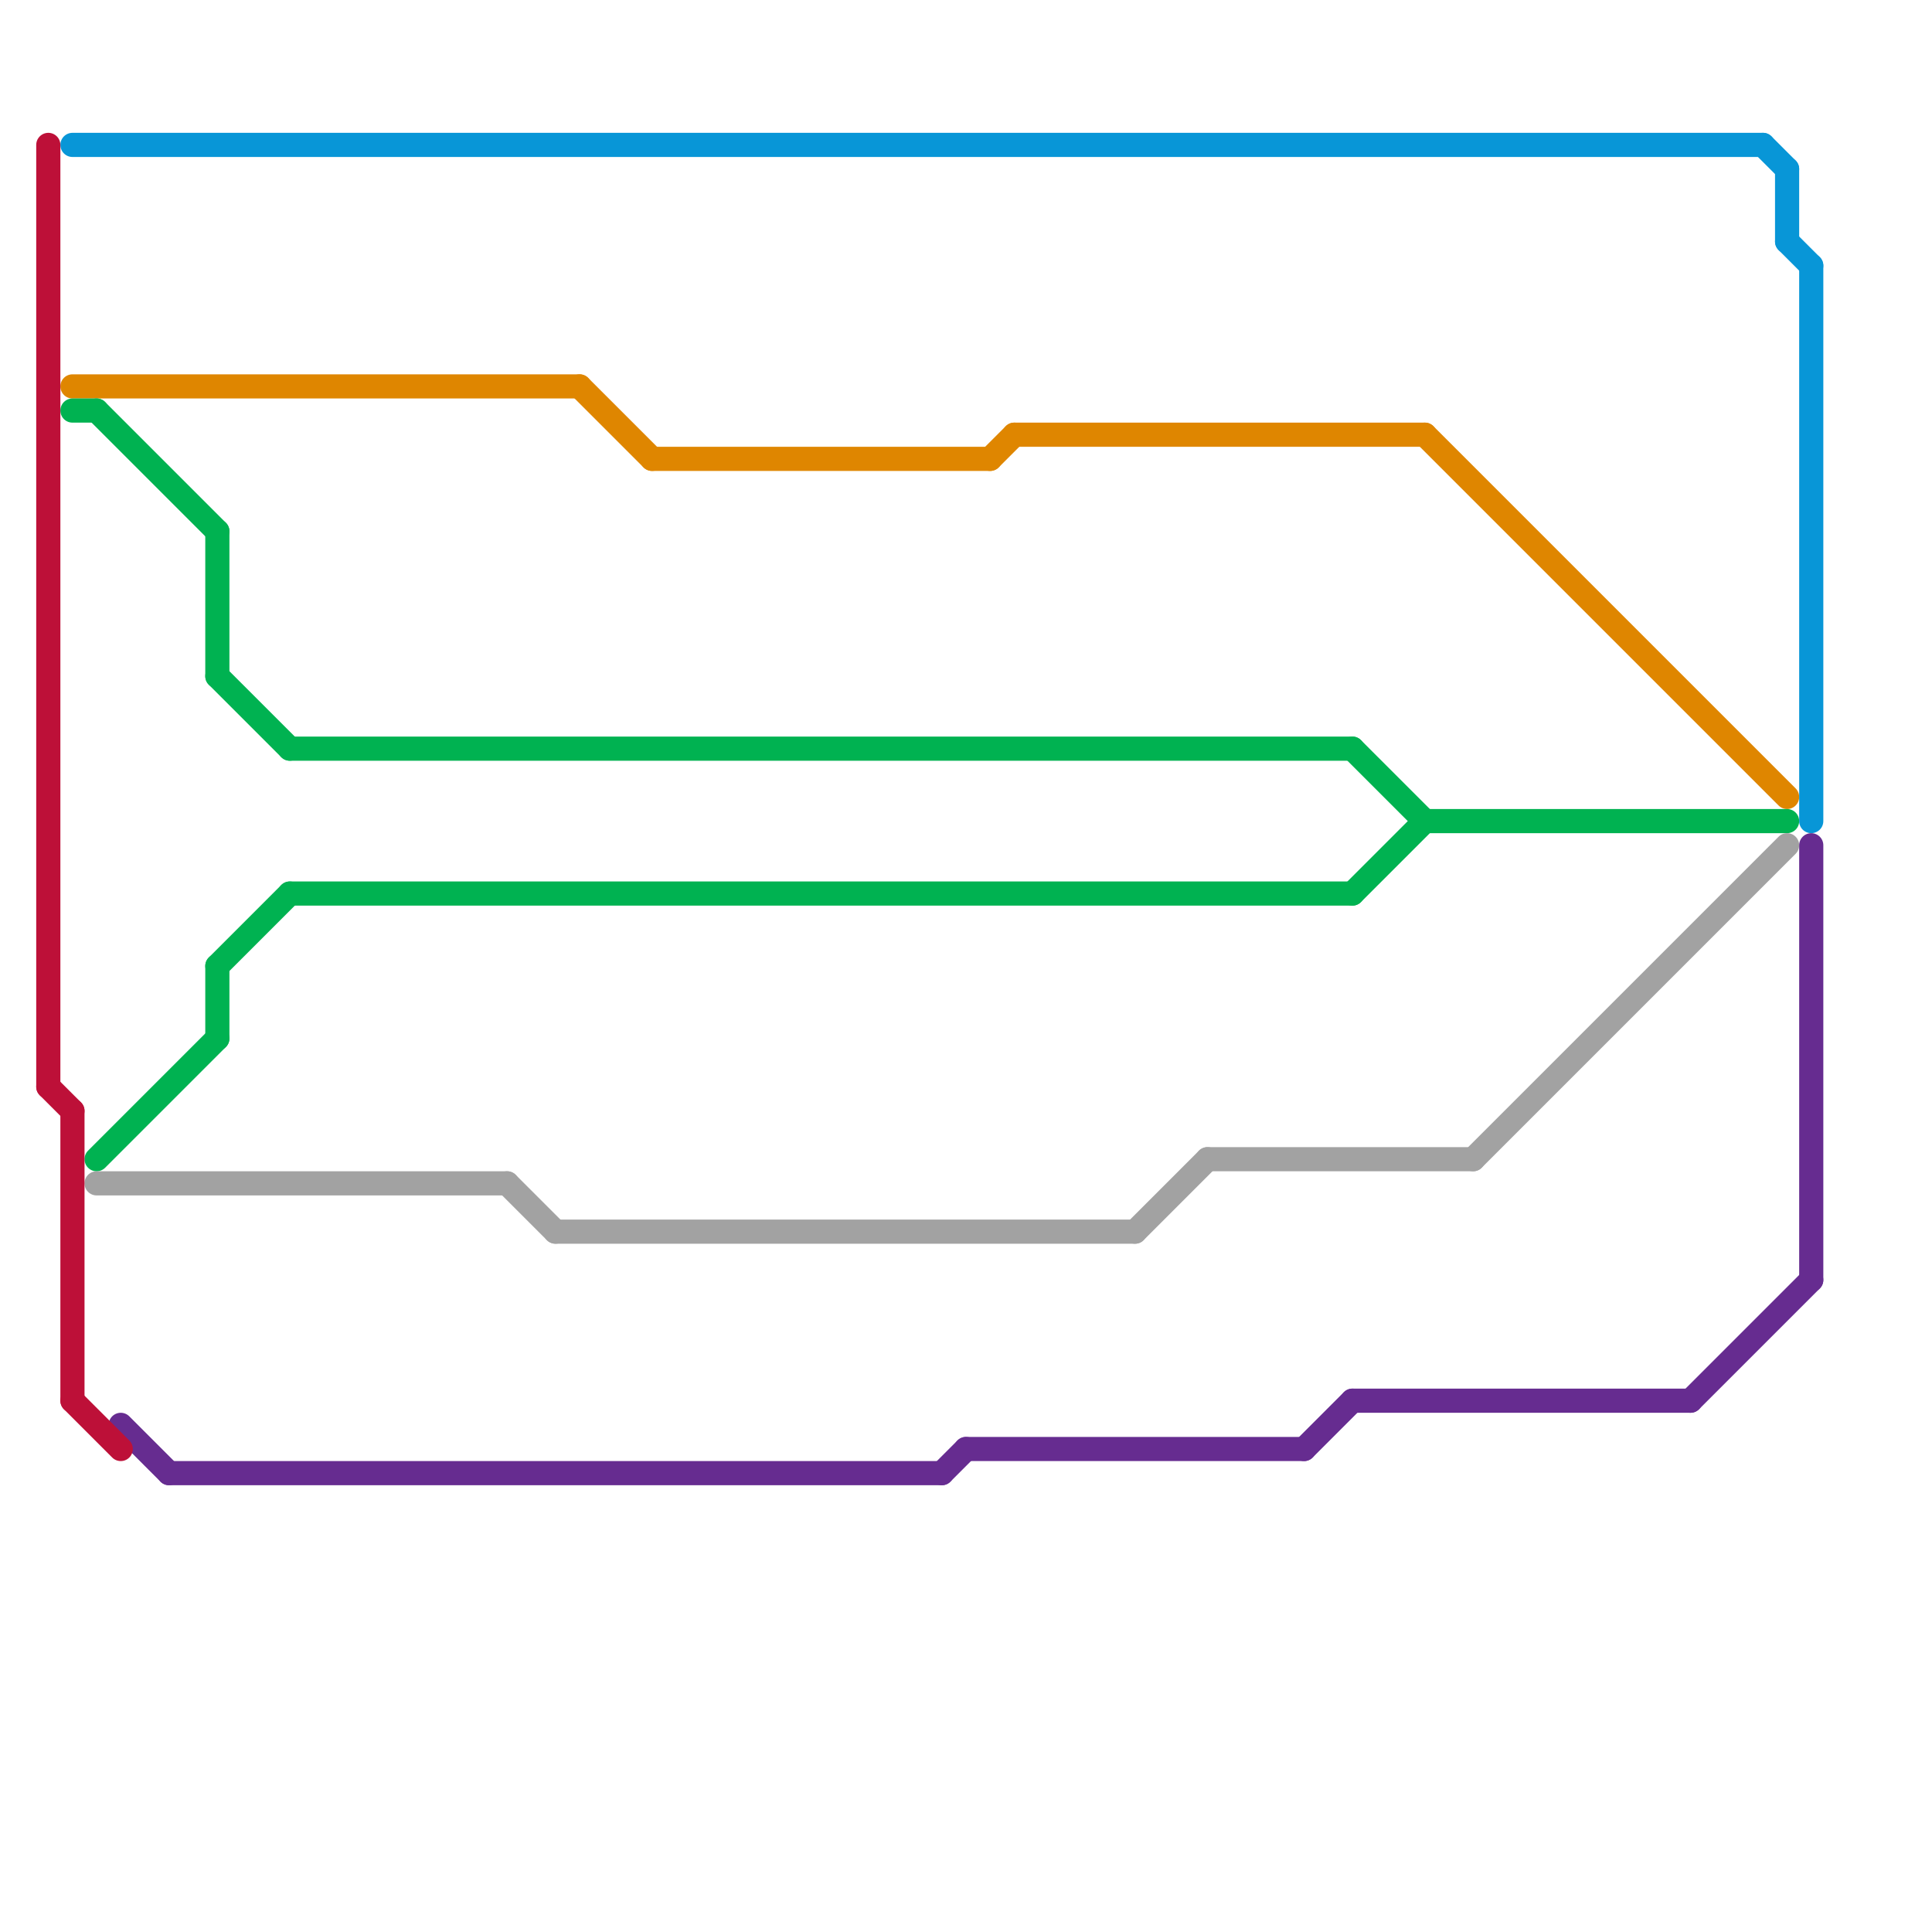 
<svg version="1.1" xmlns="http://www.w3.org/2000/svg" viewBox="0 0 80 80">
<style>text { font: 1px Helvetica; font-weight: 600; white-space: pre; dominant-baseline: central; } line { stroke-width: 1; fill: none; stroke-linecap: round; stroke-linejoin: round; } .c0 { stroke: #df8600 } .c1 { stroke: #00b251 } .c2 { stroke: #a2a2a2 } .c3 { stroke: #0896d7 } .c4 { stroke: #662c90 } .c5 { stroke: #bd1038 }</style><defs><g id="wm-xf"><circle r="1.2" fill="#000"/><circle r="0.9" fill="#fff"/><circle r="0.6" fill="#000"/><circle r="0.3" fill="#fff"/></g><g id="wm"><circle r="0.6" fill="#000"/><circle r="0.3" fill="#fff"/></g></defs><line class="c0" x1="41" y1="19" x2="42" y2="18"/><line class="c0" x1="24" y1="16" x2="27" y2="19"/><line class="c0" x1="42" y1="18" x2="59" y2="18"/><line class="c0" x1="59" y1="18" x2="74" y2="33"/><line class="c0" x1="3" y1="16" x2="24" y2="16"/><line class="c0" x1="27" y1="19" x2="41" y2="19"/><line class="c1" x1="9" y1="40" x2="12" y2="37"/><line class="c1" x1="9" y1="22" x2="9" y2="28"/><line class="c1" x1="9" y1="28" x2="12" y2="31"/><line class="c1" x1="3" y1="17" x2="4" y2="17"/><line class="c1" x1="56" y1="37" x2="59" y2="34"/><line class="c1" x1="4" y1="17" x2="9" y2="22"/><line class="c1" x1="9" y1="40" x2="9" y2="43"/><line class="c1" x1="56" y1="31" x2="59" y2="34"/><line class="c1" x1="12" y1="31" x2="56" y2="31"/><line class="c1" x1="12" y1="37" x2="56" y2="37"/><line class="c1" x1="4" y1="48" x2="9" y2="43"/><line class="c1" x1="59" y1="34" x2="74" y2="34"/><line class="c2" x1="47" y1="51" x2="50" y2="48"/><line class="c2" x1="4" y1="49" x2="21" y2="49"/><line class="c2" x1="61" y1="48" x2="74" y2="35"/><line class="c2" x1="50" y1="48" x2="61" y2="48"/><line class="c2" x1="23" y1="51" x2="47" y2="51"/><line class="c2" x1="21" y1="49" x2="23" y2="51"/><line class="c3" x1="74" y1="10" x2="75" y2="11"/><line class="c3" x1="73" y1="6" x2="74" y2="7"/><line class="c3" x1="3" y1="6" x2="73" y2="6"/><line class="c3" x1="74" y1="7" x2="74" y2="10"/><line class="c3" x1="75" y1="11" x2="75" y2="34"/><line class="c4" x1="7" y1="61" x2="39" y2="61"/><line class="c4" x1="5" y1="59" x2="7" y2="61"/><line class="c4" x1="40" y1="60" x2="54" y2="60"/><line class="c4" x1="56" y1="58" x2="70" y2="58"/><line class="c4" x1="54" y1="60" x2="56" y2="58"/><line class="c4" x1="75" y1="35" x2="75" y2="53"/><line class="c4" x1="39" y1="61" x2="40" y2="60"/><line class="c4" x1="70" y1="58" x2="75" y2="53"/><line class="c5" x1="2" y1="6" x2="2" y2="45"/><line class="c5" x1="3" y1="46" x2="3" y2="58"/><line class="c5" x1="3" y1="58" x2="5" y2="60"/><line class="c5" x1="2" y1="45" x2="3" y2="46"/>
</svg>

